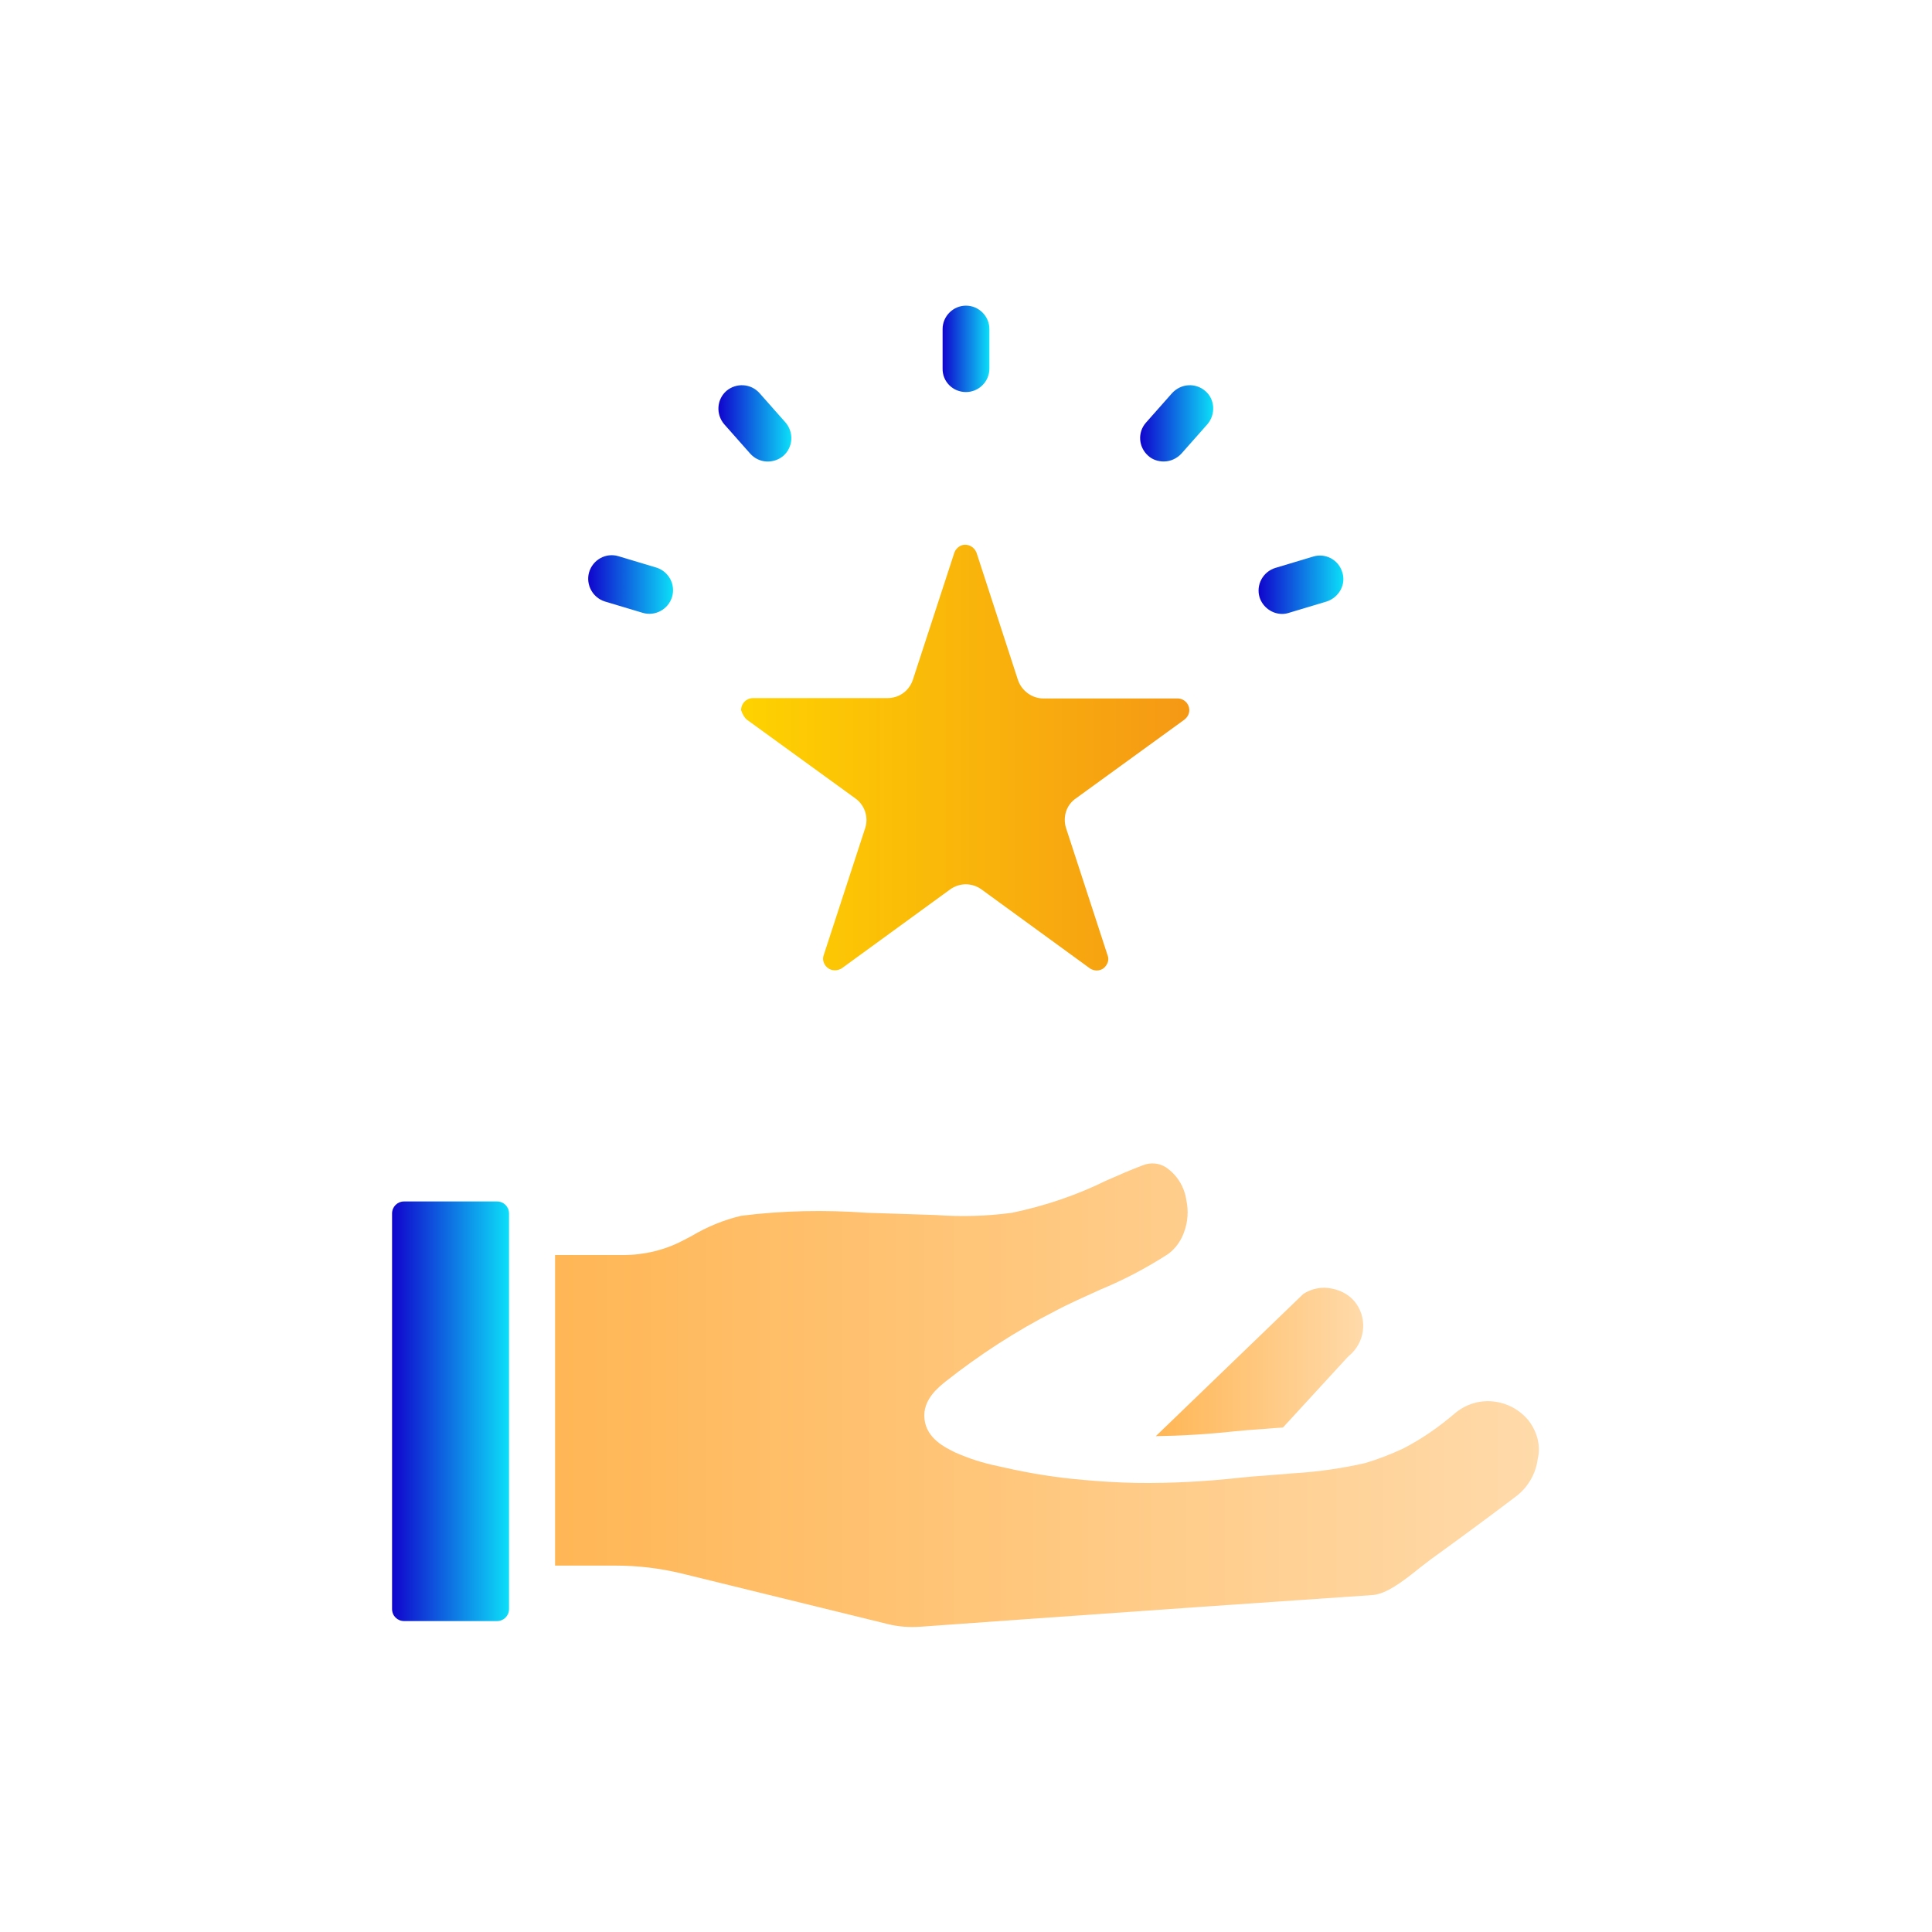 <?xml version="1.0" encoding="utf-8"?>
<!-- Generator: Adobe Illustrator 21.0.2, SVG Export Plug-In . SVG Version: 6.00 Build 0)  -->
<svg version="1.1" id="_24_winner" xmlns="http://www.w3.org/2000/svg" xmlns:xlink="http://www.w3.org/1999/xlink" x="0px" y="0px"
	 viewBox="0 0 512 512" style="enable-background:new 0 0 512 512;" xml:space="preserve">
<style type="text/css">
	.st0{fill:url(#SVGID_1_);}
	.st1{fill:url(#SVGID_2_);}
	.st2{fill:url(#SVGID_3_);}
	.st3{fill:url(#SVGID_4_);}
	.st4{fill:url(#SVGID_5_);}
	.st5{fill:url(#SVGID_6_);}
	.st6{fill:url(#SVGID_7_);}
	.st7{fill:url(#SVGID_8_);}
	.st8{fill:url(#SVGID_9_);}
</style>
<linearGradient id="SVGID_1_" gradientUnits="userSpaceOnUse" x1="196.4" y1="200.775" x2="315.189" y2="200.775">
	<stop  offset="0" style="stop-color:#FED200"/>
	<stop  offset="1" style="stop-color:#F59815"/>
</linearGradient>
<path class="st0" d="M197.9,190.7l28.8,20.9c2.5,1.8,3.5,5,2.6,7.8l-11,33.7c-0.6,1.6,0.4,3.4,2,3.9c1,0.3,2,0.1,2.8-0.4l28.7-20.9
	c2.5-1.8,5.8-1.8,8.3,0l28.7,20.9c1.4,1,3.4,0.7,4.3-0.7c0.6-0.8,0.8-1.8,0.4-2.8l-11-33.7c-0.9-2.9,0.1-6.1,2.6-7.8l28.8-20.9
	c1.4-1.1,1.7-2.9,0.7-4.3c-0.6-0.8-1.5-1.3-2.5-1.3h-35.6c-3,0-5.7-2-6.7-4.8l-11-33.8c-0.6-1.6-2.3-2.5-3.9-2c-0.9,0.3-1.7,1.1-2,2
	l-11,33.7c-1,2.9-3.6,4.8-6.7,4.8h-35.6c-1.8,0-3.2,1.4-3.2,3.2C196.7,189.1,197.2,190.1,197.9,190.7z"/>
<linearGradient id="SVGID_2_" gradientUnits="userSpaceOnUse" x1="306.3" y1="360.934" x2="361.273" y2="360.934">
	<stop  offset="0" style="stop-color:#FFB655"/>
	<stop  offset="1" style="stop-color:#FFDAAA"/>
</linearGradient>
<path class="st1" d="M345.4,342.9l-39.1,37.7c6.7-0.1,13.7-0.5,21-1.3c1.8-0.2,4.4-0.4,7.5-0.6c1.5-0.1,3.4-0.3,5.2-0.4l16.9-18.4
	c0.2-0.2,0.4-0.4,0.6-0.6c4.1-3.4,5-9.3,2-13.7c-1.5-2.2-3.9-3.6-6.5-4.1C350.3,340.9,347.6,341.5,345.4,342.9z"/>
<linearGradient id="SVGID_3_" gradientUnits="userSpaceOnUse" x1="103.9" y1="374" x2="134.9" y2="374">
	<stop  offset="0" style="stop-color:#1004CD"/>
	<stop  offset="1" style="stop-color:#0CDFF8"/>
</linearGradient>
<path class="st2" d="M134.9,326.3v-4.7c0-1.8-1.4-3.2-3.2-3.2h-24.6c-1.8,0-3.2,1.4-3.2,3.2v104.8c0,1.8,1.4,3.2,3.2,3.2h24.6
	c1.8,0,3.2-1.4,3.2-3.2v-5.3V421v0V326.3z"/>
<linearGradient id="SVGID_4_" gradientUnits="userSpaceOnUse" x1="147.1" y1="369.743" x2="407.816" y2="369.743">
	<stop  offset="0" style="stop-color:#FFB655"/>
	<stop  offset="1" style="stop-color:#FFDAAA"/>
</linearGradient>
<path class="st3" d="M405.2,376.6c-2.3-2.9-5.7-4.8-9.5-5.2c-3.7-0.4-7.4,0.8-10.2,3.2c-4.2,3.6-8.8,6.8-13.7,9.3
	c-3.2,1.5-6.6,2.8-9.9,3.8c-6.1,1.4-12.3,2.3-18.5,2.7c-0.1,0-0.1,0-0.2,0c-2.3,0.2-4.8,0.4-7.4,0.6c-2.9,0.2-5.4,0.4-7.1,0.6
	c-9,1-18.1,1.5-27.2,1.4c-5.3-0.1-9.9-0.4-14.3-0.8c-7.1-0.6-14.1-1.7-21.1-3.3l-1.8-0.4c-3.9-0.8-7.6-2-11.2-3.6
	c-2.6-1.3-7.5-3.6-8.1-8.8s3.8-8.5,5.6-10c9-7.1,18.7-13.4,28.9-18.6c3.9-2.1,8.1-3.9,12-5.7c6.3-2.6,12.4-5.8,18.1-9.5
	c2-1.5,3.4-3.5,4.2-5.8c1-2.7,1.2-5.6,0.6-8.4c-0.5-3.6-2.5-6.8-5.5-8.8c-1.8-1.1-4-1.3-6-0.5c-3.2,1.2-6.4,2.6-9.8,4.1
	c-7.9,3.9-16.3,6.7-24.9,8.5c-6.7,0.9-13.4,1.1-20.1,0.6c-2-0.1-4.1-0.1-6-0.2c-4.1-0.1-8.2-0.3-12.4-0.4
	c-11.1-0.8-22.2-0.6-33.3,0.8c-4.6,1.1-9,2.9-13.2,5.4l-2.3,1.2c-4.8,2.5-10.2,3.8-15.8,3.8h-18v82.3h16c6,0,11.8,0.7,17.6,2.1
	l54.6,13.4c2.8,0.7,5.7,0.9,8.6,0.7l27.9-2c30.7-2.2,61.3-4.3,92-6.4c3.6-0.3,7.8-3.5,11.7-6.6c1.2-1,2.5-1.9,3.6-2.8
	c7.6-5.5,15.1-11,22.6-16.7c3.2-2.4,5.3-6,5.8-9.9C408.4,383.1,407.3,379.4,405.2,376.6z"/>
<linearGradient id="SVGID_5_" gradientUnits="userSpaceOnUse" x1="249.797" y1="92.45" x2="262.2" y2="92.45">
	<stop  offset="0" style="stop-color:#1004CD"/>
	<stop  offset="1" style="stop-color:#0CDFF8"/>
</linearGradient>
<path class="st4" d="M256,103.9c3.4,0,6.2-2.8,6.2-6.2V87.2c0-3.4-2.8-6.2-6.2-6.2c-3.4,0-6.2,2.8-6.2,6.2v10.4
	C249.7,101.1,252.5,103.9,256,103.9L256,103.9z"/>
<linearGradient id="SVGID_6_" gradientUnits="userSpaceOnUse" x1="190.387" y1="112.2" x2="209.713" y2="112.2">
	<stop  offset="0" style="stop-color:#1004CD"/>
	<stop  offset="1" style="stop-color:#0CDFF8"/>
</linearGradient>
<path class="st5" d="M198.8,120.2c2.3,2.6,6.2,2.8,8.8,0.6c2.6-2.3,2.8-6.2,0.6-8.8l-6.9-7.8c-2.3-2.6-6.2-2.8-8.8-0.6
	c-2.6,2.3-2.8,6.2-0.6,8.8L198.8,120.2z"/>
<linearGradient id="SVGID_7_" gradientUnits="userSpaceOnUse" x1="155.876" y1="154.9" x2="178.367" y2="154.9">
	<stop  offset="0" style="stop-color:#1004CD"/>
	<stop  offset="1" style="stop-color:#0CDFF8"/>
</linearGradient>
<path class="st6" d="M160.3,159.4l10,3c3.3,1,6.8-0.9,7.8-4.2s-0.9-6.8-4.2-7.8l0,0l-10-3c-3.3-1-6.8,0.9-7.8,4.3
	C155.2,155,157.1,158.4,160.3,159.4L160.3,159.4z"/>
<linearGradient id="SVGID_8_" gradientUnits="userSpaceOnUse" x1="302.147" y1="112.194" x2="321.512" y2="112.194">
	<stop  offset="0" style="stop-color:#1004CD"/>
	<stop  offset="1" style="stop-color:#0CDFF8"/>
</linearGradient>
<path class="st7" d="M308.4,122.3c1.8,0,3.5-0.8,4.7-2.1l6.9-7.8c2.2-2.6,2-6.6-0.6-8.8c-2.6-2.2-6.4-2-8.8,0.6l-6.9,7.8
	c-2.3,2.6-2,6.5,0.6,8.8C305.4,121.8,306.9,122.3,308.4,122.3L308.4,122.3z"/>
<linearGradient id="SVGID_9_" gradientUnits="userSpaceOnUse" x1="333.533" y1="154.962" x2="356.013" y2="154.962">
	<stop  offset="0" style="stop-color:#1004CD"/>
	<stop  offset="1" style="stop-color:#0CDFF8"/>
</linearGradient>
<path class="st8" d="M339.8,162.7c0.6,0,1.2-0.1,1.8-0.3l10-3c3.3-1.1,5.2-4.6,4.1-7.8c-1-3.3-4.5-5.1-7.7-4.1l-10,3
	c-3.3,1-5.2,4.5-4.2,7.8C334.6,160.8,337,162.7,339.8,162.7L339.8,162.7z"/>
</svg>
